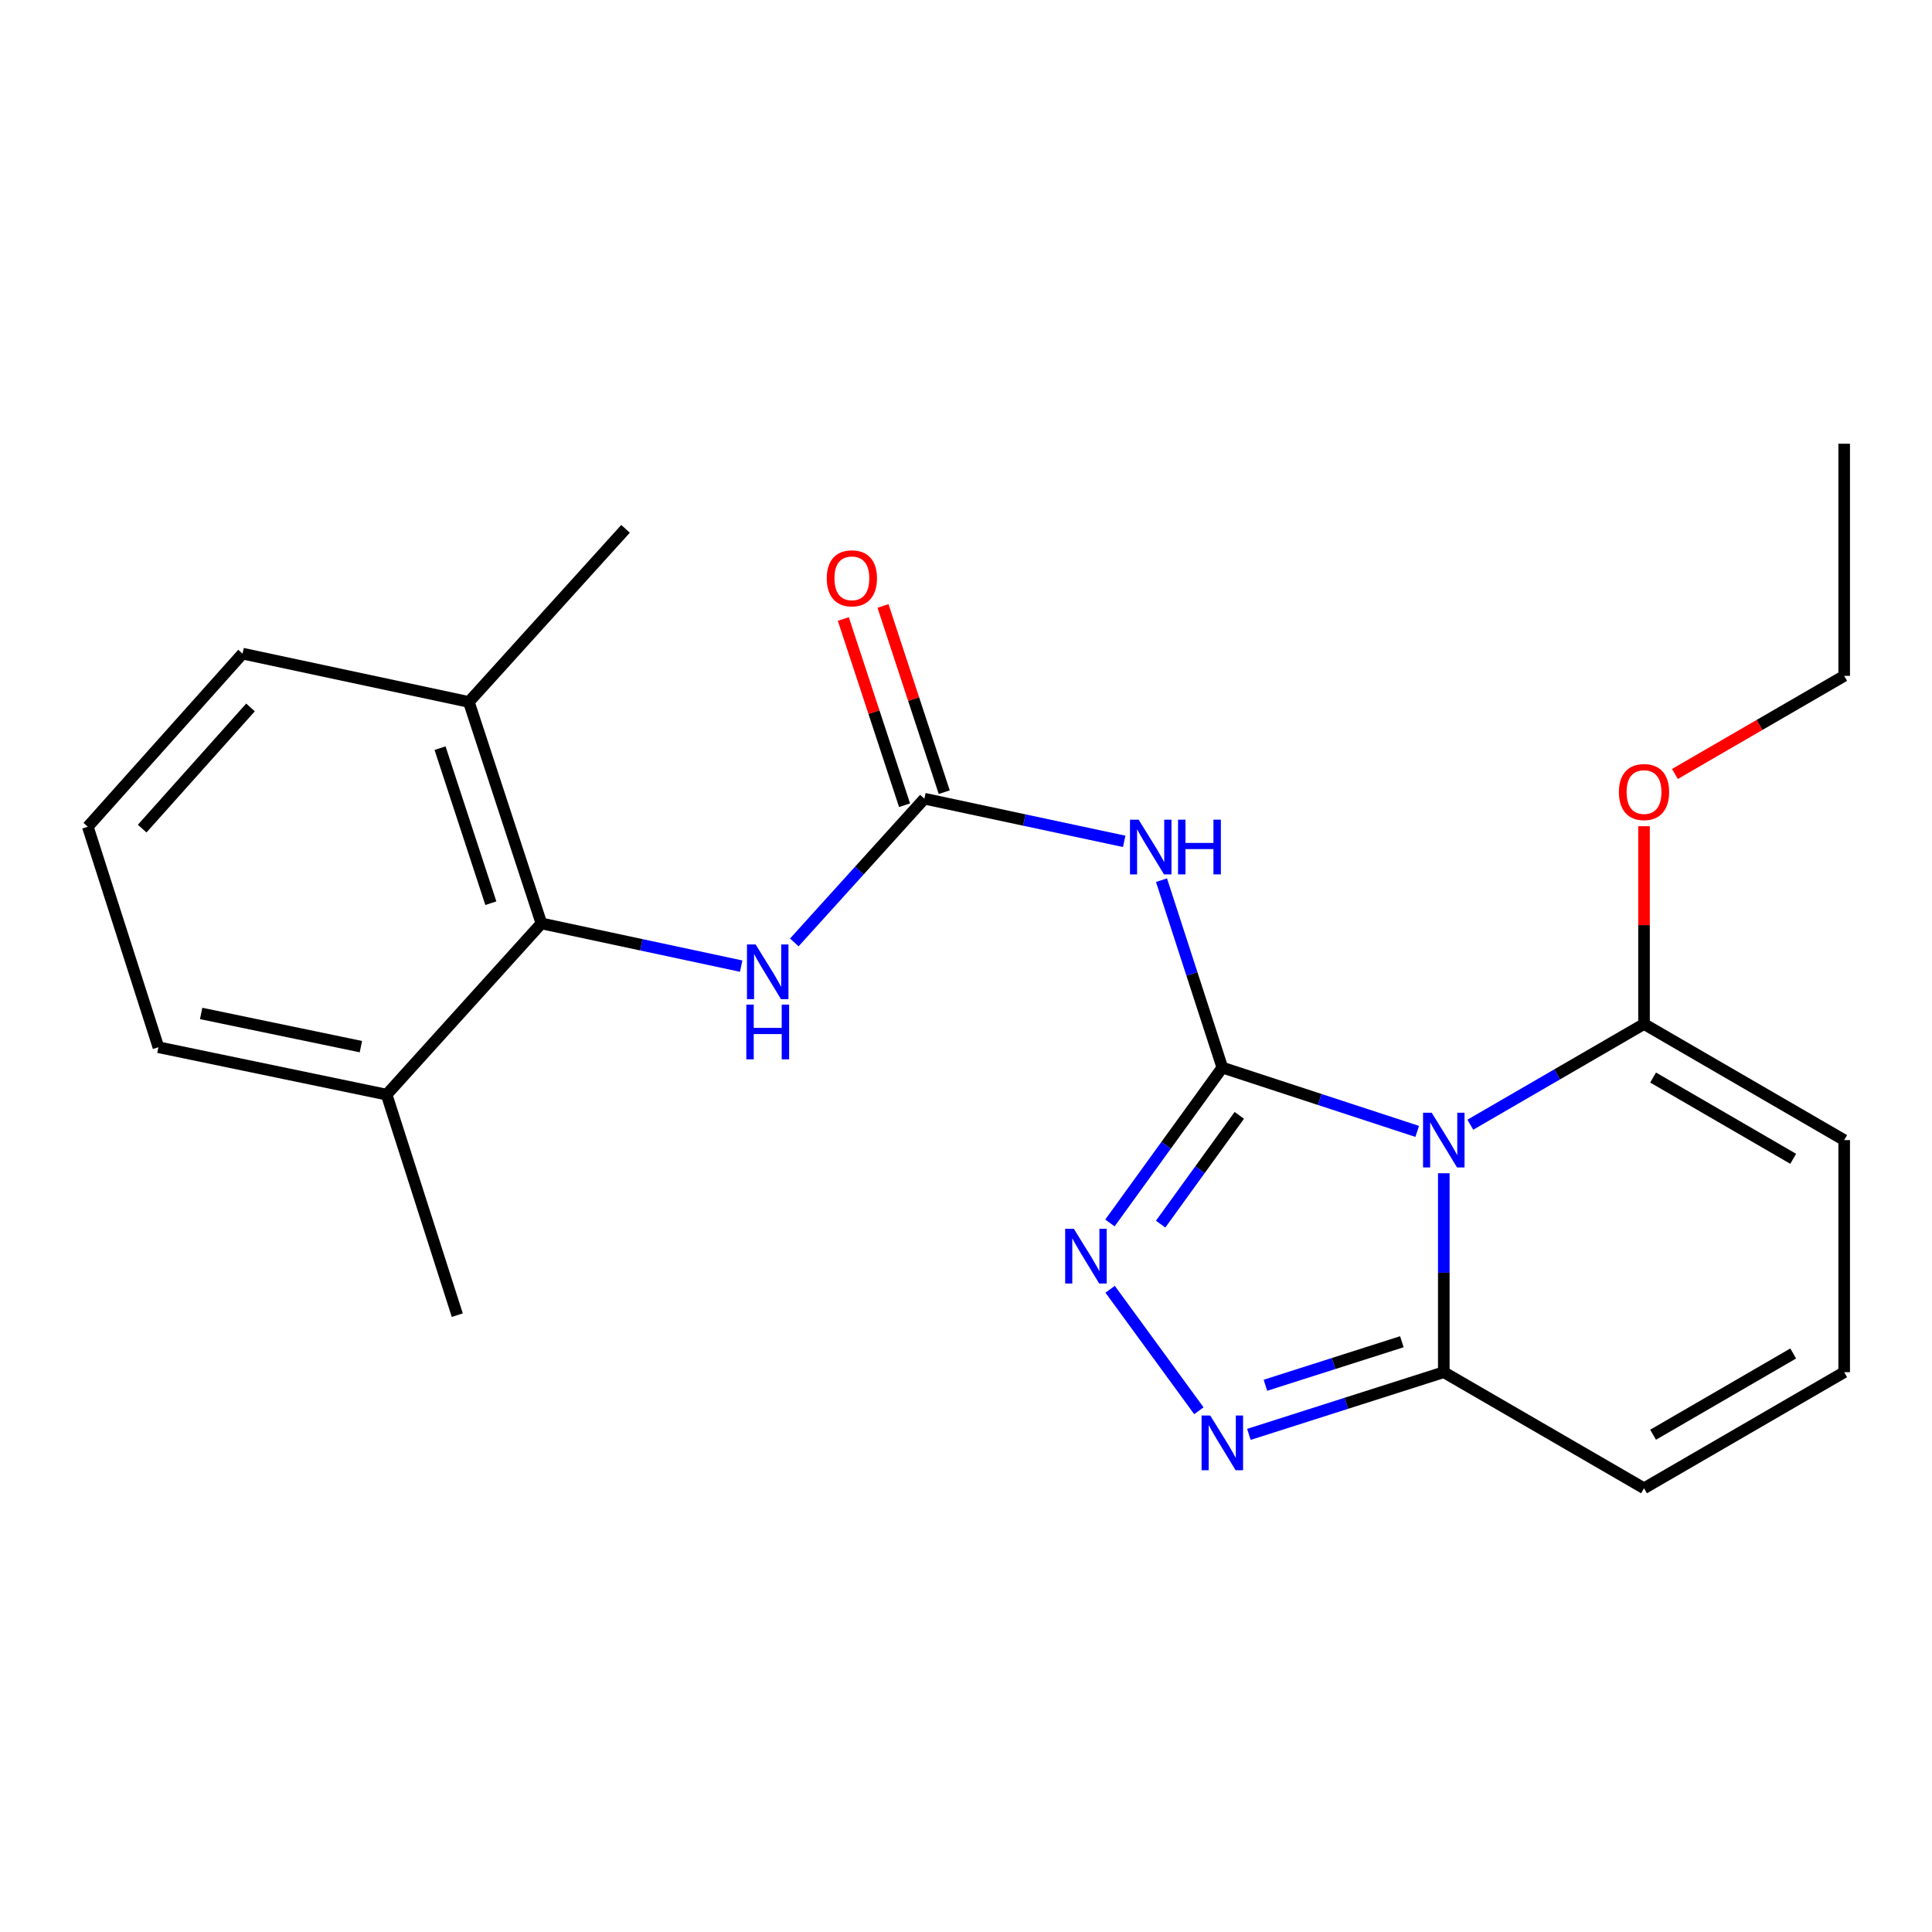 <?xml version='1.0' encoding='iso-8859-1'?>
<svg version='1.1' baseProfile='full'
              xmlns='http://www.w3.org/2000/svg'
                      xmlns:rdkit='http://www.rdkit.org/xml'
                      xmlns:xlink='http://www.w3.org/1999/xlink'
                  xml:space='preserve'
width='1000px' height='1000px' viewBox='0 0 1000 1000'>
<!-- END OF HEADER -->
<rect style='opacity:1.0;fill:#FFFFFF;stroke:none' width='1000' height='1000' x='0' y='0'> </rect>
<path class='bond-0' d='M 632.677,552.576 L 683.113,569.094' style='fill:none;fill-rule:evenodd;stroke:#000000;stroke-width:6px;stroke-linecap:butt;stroke-linejoin:miter;stroke-opacity:1' />
<path class='bond-0' d='M 683.113,569.094 L 733.549,585.612' style='fill:none;fill-rule:evenodd;stroke:#0000FF;stroke-width:6px;stroke-linecap:butt;stroke-linejoin:miter;stroke-opacity:1' />
<path class='bond-1' d='M 632.677,552.576 L 603.587,592.789' style='fill:none;fill-rule:evenodd;stroke:#000000;stroke-width:6px;stroke-linecap:butt;stroke-linejoin:miter;stroke-opacity:1' />
<path class='bond-1' d='M 603.587,592.789 L 574.497,633.003' style='fill:none;fill-rule:evenodd;stroke:#0000FF;stroke-width:6px;stroke-linecap:butt;stroke-linejoin:miter;stroke-opacity:1' />
<path class='bond-1' d='M 641.464,577.31 L 621.101,605.459' style='fill:none;fill-rule:evenodd;stroke:#000000;stroke-width:6px;stroke-linecap:butt;stroke-linejoin:miter;stroke-opacity:1' />
<path class='bond-1' d='M 621.101,605.459 L 600.738,633.608' style='fill:none;fill-rule:evenodd;stroke:#0000FF;stroke-width:6px;stroke-linecap:butt;stroke-linejoin:miter;stroke-opacity:1' />
<path class='bond-2' d='M 632.677,552.576 L 616.932,504.077' style='fill:none;fill-rule:evenodd;stroke:#000000;stroke-width:6px;stroke-linecap:butt;stroke-linejoin:miter;stroke-opacity:1' />
<path class='bond-2' d='M 616.932,504.077 L 601.188,455.578' style='fill:none;fill-rule:evenodd;stroke:#0000FF;stroke-width:6px;stroke-linecap:butt;stroke-linejoin:miter;stroke-opacity:1' />
<path class='bond-4' d='M 747.304,607.28 L 747.304,658.762' style='fill:none;fill-rule:evenodd;stroke:#0000FF;stroke-width:6px;stroke-linecap:butt;stroke-linejoin:miter;stroke-opacity:1' />
<path class='bond-4' d='M 747.304,658.762 L 747.304,710.244' style='fill:none;fill-rule:evenodd;stroke:#000000;stroke-width:6px;stroke-linecap:butt;stroke-linejoin:miter;stroke-opacity:1' />
<path class='bond-6' d='M 761.039,582.152 L 805.991,556.088' style='fill:none;fill-rule:evenodd;stroke:#0000FF;stroke-width:6px;stroke-linecap:butt;stroke-linejoin:miter;stroke-opacity:1' />
<path class='bond-6' d='M 805.991,556.088 L 850.943,530.023' style='fill:none;fill-rule:evenodd;stroke:#000000;stroke-width:6px;stroke-linecap:butt;stroke-linejoin:miter;stroke-opacity:1' />
<path class='bond-3' d='M 574.605,667.326 L 620.535,730.202' style='fill:none;fill-rule:evenodd;stroke:#0000FF;stroke-width:6px;stroke-linecap:butt;stroke-linejoin:miter;stroke-opacity:1' />
<path class='bond-5' d='M 581.882,435.484 L 530.175,424.443' style='fill:none;fill-rule:evenodd;stroke:#0000FF;stroke-width:6px;stroke-linecap:butt;stroke-linejoin:miter;stroke-opacity:1' />
<path class='bond-5' d='M 530.175,424.443 L 478.468,413.402' style='fill:none;fill-rule:evenodd;stroke:#000000;stroke-width:6px;stroke-linecap:butt;stroke-linejoin:miter;stroke-opacity:1' />
<path class='bond-23' d='M 646.425,742.436 L 696.864,726.34' style='fill:none;fill-rule:evenodd;stroke:#0000FF;stroke-width:6px;stroke-linecap:butt;stroke-linejoin:miter;stroke-opacity:1' />
<path class='bond-23' d='M 696.864,726.34 L 747.304,710.244' style='fill:none;fill-rule:evenodd;stroke:#000000;stroke-width:6px;stroke-linecap:butt;stroke-linejoin:miter;stroke-opacity:1' />
<path class='bond-23' d='M 654.985,717.014 L 690.293,705.747' style='fill:none;fill-rule:evenodd;stroke:#0000FF;stroke-width:6px;stroke-linecap:butt;stroke-linejoin:miter;stroke-opacity:1' />
<path class='bond-23' d='M 690.293,705.747 L 725.6,694.479' style='fill:none;fill-rule:evenodd;stroke:#000000;stroke-width:6px;stroke-linecap:butt;stroke-linejoin:miter;stroke-opacity:1' />
<path class='bond-10' d='M 747.304,710.244 L 850.943,770.325' style='fill:none;fill-rule:evenodd;stroke:#000000;stroke-width:6px;stroke-linecap:butt;stroke-linejoin:miter;stroke-opacity:1' />
<path class='bond-7' d='M 478.468,413.402 L 444.799,450.6' style='fill:none;fill-rule:evenodd;stroke:#000000;stroke-width:6px;stroke-linecap:butt;stroke-linejoin:miter;stroke-opacity:1' />
<path class='bond-7' d='M 444.799,450.6 L 411.131,487.798' style='fill:none;fill-rule:evenodd;stroke:#0000FF;stroke-width:6px;stroke-linecap:butt;stroke-linejoin:miter;stroke-opacity:1' />
<path class='bond-12' d='M 488.735,410.026 L 472.886,361.834' style='fill:none;fill-rule:evenodd;stroke:#000000;stroke-width:6px;stroke-linecap:butt;stroke-linejoin:miter;stroke-opacity:1' />
<path class='bond-12' d='M 472.886,361.834 L 457.037,313.643' style='fill:none;fill-rule:evenodd;stroke:#FF0000;stroke-width:6px;stroke-linecap:butt;stroke-linejoin:miter;stroke-opacity:1' />
<path class='bond-12' d='M 468.2,416.779 L 452.351,368.588' style='fill:none;fill-rule:evenodd;stroke:#000000;stroke-width:6px;stroke-linecap:butt;stroke-linejoin:miter;stroke-opacity:1' />
<path class='bond-12' d='M 452.351,368.588 L 436.502,320.396' style='fill:none;fill-rule:evenodd;stroke:#FF0000;stroke-width:6px;stroke-linecap:butt;stroke-linejoin:miter;stroke-opacity:1' />
<path class='bond-9' d='M 850.943,530.023 L 954.545,590.116' style='fill:none;fill-rule:evenodd;stroke:#000000;stroke-width:6px;stroke-linecap:butt;stroke-linejoin:miter;stroke-opacity:1' />
<path class='bond-9' d='M 855.637,557.735 L 928.159,599.801' style='fill:none;fill-rule:evenodd;stroke:#000000;stroke-width:6px;stroke-linecap:butt;stroke-linejoin:miter;stroke-opacity:1' />
<path class='bond-15' d='M 850.943,530.023 L 850.943,478.835' style='fill:none;fill-rule:evenodd;stroke:#000000;stroke-width:6px;stroke-linecap:butt;stroke-linejoin:miter;stroke-opacity:1' />
<path class='bond-15' d='M 850.943,478.835 L 850.943,427.647' style='fill:none;fill-rule:evenodd;stroke:#FF0000;stroke-width:6px;stroke-linecap:butt;stroke-linejoin:miter;stroke-opacity:1' />
<path class='bond-8' d='M 383.635,500.066 L 331.934,489.015' style='fill:none;fill-rule:evenodd;stroke:#0000FF;stroke-width:6px;stroke-linecap:butt;stroke-linejoin:miter;stroke-opacity:1' />
<path class='bond-8' d='M 331.934,489.015 L 280.233,477.963' style='fill:none;fill-rule:evenodd;stroke:#000000;stroke-width:6px;stroke-linecap:butt;stroke-linejoin:miter;stroke-opacity:1' />
<path class='bond-13' d='M 280.233,477.963 L 242.68,363.324' style='fill:none;fill-rule:evenodd;stroke:#000000;stroke-width:6px;stroke-linecap:butt;stroke-linejoin:miter;stroke-opacity:1' />
<path class='bond-13' d='M 254.058,467.496 L 227.771,387.249' style='fill:none;fill-rule:evenodd;stroke:#000000;stroke-width:6px;stroke-linecap:butt;stroke-linejoin:miter;stroke-opacity:1' />
<path class='bond-14' d='M 280.233,477.963 L 200.12,566.579' style='fill:none;fill-rule:evenodd;stroke:#000000;stroke-width:6px;stroke-linecap:butt;stroke-linejoin:miter;stroke-opacity:1' />
<path class='bond-11' d='M 954.545,590.116 L 954.545,710.244' style='fill:none;fill-rule:evenodd;stroke:#000000;stroke-width:6px;stroke-linecap:butt;stroke-linejoin:miter;stroke-opacity:1' />
<path class='bond-24' d='M 850.943,770.325 L 954.545,710.244' style='fill:none;fill-rule:evenodd;stroke:#000000;stroke-width:6px;stroke-linecap:butt;stroke-linejoin:miter;stroke-opacity:1' />
<path class='bond-24' d='M 855.639,742.614 L 928.161,700.557' style='fill:none;fill-rule:evenodd;stroke:#000000;stroke-width:6px;stroke-linecap:butt;stroke-linejoin:miter;stroke-opacity:1' />
<path class='bond-18' d='M 242.68,363.324 L 125.555,338.321' style='fill:none;fill-rule:evenodd;stroke:#000000;stroke-width:6px;stroke-linecap:butt;stroke-linejoin:miter;stroke-opacity:1' />
<path class='bond-20' d='M 242.68,363.324 L 323.778,273.724' style='fill:none;fill-rule:evenodd;stroke:#000000;stroke-width:6px;stroke-linecap:butt;stroke-linejoin:miter;stroke-opacity:1' />
<path class='bond-17' d='M 200.12,566.579 L 81.998,542.044' style='fill:none;fill-rule:evenodd;stroke:#000000;stroke-width:6px;stroke-linecap:butt;stroke-linejoin:miter;stroke-opacity:1' />
<path class='bond-17' d='M 186.798,541.734 L 104.113,524.559' style='fill:none;fill-rule:evenodd;stroke:#000000;stroke-width:6px;stroke-linecap:butt;stroke-linejoin:miter;stroke-opacity:1' />
<path class='bond-19' d='M 200.12,566.579 L 236.688,680.725' style='fill:none;fill-rule:evenodd;stroke:#000000;stroke-width:6px;stroke-linecap:butt;stroke-linejoin:miter;stroke-opacity:1' />
<path class='bond-21' d='M 866.937,400.612 L 910.741,375.219' style='fill:none;fill-rule:evenodd;stroke:#FF0000;stroke-width:6px;stroke-linecap:butt;stroke-linejoin:miter;stroke-opacity:1' />
<path class='bond-21' d='M 910.741,375.219 L 954.545,349.826' style='fill:none;fill-rule:evenodd;stroke:#000000;stroke-width:6px;stroke-linecap:butt;stroke-linejoin:miter;stroke-opacity:1' />
<path class='bond-16' d='M 45.455,427.921 L 81.998,542.044' style='fill:none;fill-rule:evenodd;stroke:#000000;stroke-width:6px;stroke-linecap:butt;stroke-linejoin:miter;stroke-opacity:1' />
<path class='bond-25' d='M 45.455,427.921 L 125.555,338.321' style='fill:none;fill-rule:evenodd;stroke:#000000;stroke-width:6px;stroke-linecap:butt;stroke-linejoin:miter;stroke-opacity:1' />
<path class='bond-25' d='M 73.585,428.888 L 129.656,366.168' style='fill:none;fill-rule:evenodd;stroke:#000000;stroke-width:6px;stroke-linecap:butt;stroke-linejoin:miter;stroke-opacity:1' />
<path class='bond-22' d='M 954.545,349.826 L 954.545,229.675' style='fill:none;fill-rule:evenodd;stroke:#000000;stroke-width:6px;stroke-linecap:butt;stroke-linejoin:miter;stroke-opacity:1' />
<path  class='atom-1' d='M 741.044 575.956
L 750.324 590.956
Q 751.244 592.436, 752.724 595.116
Q 754.204 597.796, 754.284 597.956
L 754.284 575.956
L 758.044 575.956
L 758.044 604.276
L 754.164 604.276
L 744.204 587.876
Q 743.044 585.956, 741.804 583.756
Q 740.604 581.556, 740.244 580.876
L 740.244 604.276
L 736.564 604.276
L 736.564 575.956
L 741.044 575.956
' fill='#0000FF'/>
<path  class='atom-2' d='M 555.815 636.014
L 565.095 651.014
Q 566.015 652.494, 567.495 655.174
Q 568.975 657.854, 569.055 658.014
L 569.055 636.014
L 572.815 636.014
L 572.815 664.334
L 568.935 664.334
L 558.975 647.934
Q 557.815 646.014, 556.575 643.814
Q 555.375 641.614, 555.015 640.934
L 555.015 664.334
L 551.335 664.334
L 551.335 636.014
L 555.815 636.014
' fill='#0000FF'/>
<path  class='atom-3' d='M 589.357 424.257
L 598.637 439.257
Q 599.557 440.737, 601.037 443.417
Q 602.517 446.097, 602.597 446.257
L 602.597 424.257
L 606.357 424.257
L 606.357 452.577
L 602.477 452.577
L 592.517 436.177
Q 591.357 434.257, 590.117 432.057
Q 588.917 429.857, 588.557 429.177
L 588.557 452.577
L 584.877 452.577
L 584.877 424.257
L 589.357 424.257
' fill='#0000FF'/>
<path  class='atom-3' d='M 609.757 424.257
L 613.597 424.257
L 613.597 436.297
L 628.077 436.297
L 628.077 424.257
L 631.917 424.257
L 631.917 452.577
L 628.077 452.577
L 628.077 439.497
L 613.597 439.497
L 613.597 452.577
L 609.757 452.577
L 609.757 424.257
' fill='#0000FF'/>
<path  class='atom-4' d='M 626.417 732.664
L 635.697 747.664
Q 636.617 749.144, 638.097 751.824
Q 639.577 754.504, 639.657 754.664
L 639.657 732.664
L 643.417 732.664
L 643.417 760.984
L 639.537 760.984
L 629.577 744.584
Q 628.417 742.664, 627.177 740.464
Q 625.977 738.264, 625.617 737.584
L 625.617 760.984
L 621.937 760.984
L 621.937 732.664
L 626.417 732.664
' fill='#0000FF'/>
<path  class='atom-8' d='M 391.11 488.842
L 400.39 503.842
Q 401.31 505.322, 402.79 508.002
Q 404.27 510.682, 404.35 510.842
L 404.35 488.842
L 408.11 488.842
L 408.11 517.162
L 404.23 517.162
L 394.27 500.762
Q 393.11 498.842, 391.87 496.642
Q 390.67 494.442, 390.31 493.762
L 390.31 517.162
L 386.63 517.162
L 386.63 488.842
L 391.11 488.842
' fill='#0000FF'/>
<path  class='atom-8' d='M 386.29 519.994
L 390.13 519.994
L 390.13 532.034
L 404.61 532.034
L 404.61 519.994
L 408.45 519.994
L 408.45 548.314
L 404.61 548.314
L 404.61 535.234
L 390.13 535.234
L 390.13 548.314
L 386.29 548.314
L 386.29 519.994
' fill='#0000FF'/>
<path  class='atom-13' d='M 427.927 299.335
Q 427.927 292.535, 431.287 288.735
Q 434.647 284.935, 440.927 284.935
Q 447.207 284.935, 450.567 288.735
Q 453.927 292.535, 453.927 299.335
Q 453.927 306.215, 450.527 310.135
Q 447.127 314.015, 440.927 314.015
Q 434.687 314.015, 431.287 310.135
Q 427.927 306.255, 427.927 299.335
M 440.927 310.815
Q 445.247 310.815, 447.567 307.935
Q 449.927 305.015, 449.927 299.335
Q 449.927 293.775, 447.567 290.975
Q 445.247 288.135, 440.927 288.135
Q 436.607 288.135, 434.247 290.935
Q 431.927 293.735, 431.927 299.335
Q 431.927 305.055, 434.247 307.935
Q 436.607 310.815, 440.927 310.815
' fill='#FF0000'/>
<path  class='atom-16' d='M 837.943 409.964
Q 837.943 403.164, 841.303 399.364
Q 844.663 395.564, 850.943 395.564
Q 857.223 395.564, 860.583 399.364
Q 863.943 403.164, 863.943 409.964
Q 863.943 416.844, 860.543 420.764
Q 857.143 424.644, 850.943 424.644
Q 844.703 424.644, 841.303 420.764
Q 837.943 416.884, 837.943 409.964
M 850.943 421.444
Q 855.263 421.444, 857.583 418.564
Q 859.943 415.644, 859.943 409.964
Q 859.943 404.404, 857.583 401.604
Q 855.263 398.764, 850.943 398.764
Q 846.623 398.764, 844.263 401.564
Q 841.943 404.364, 841.943 409.964
Q 841.943 415.684, 844.263 418.564
Q 846.623 421.444, 850.943 421.444
' fill='#FF0000'/>
</svg>
